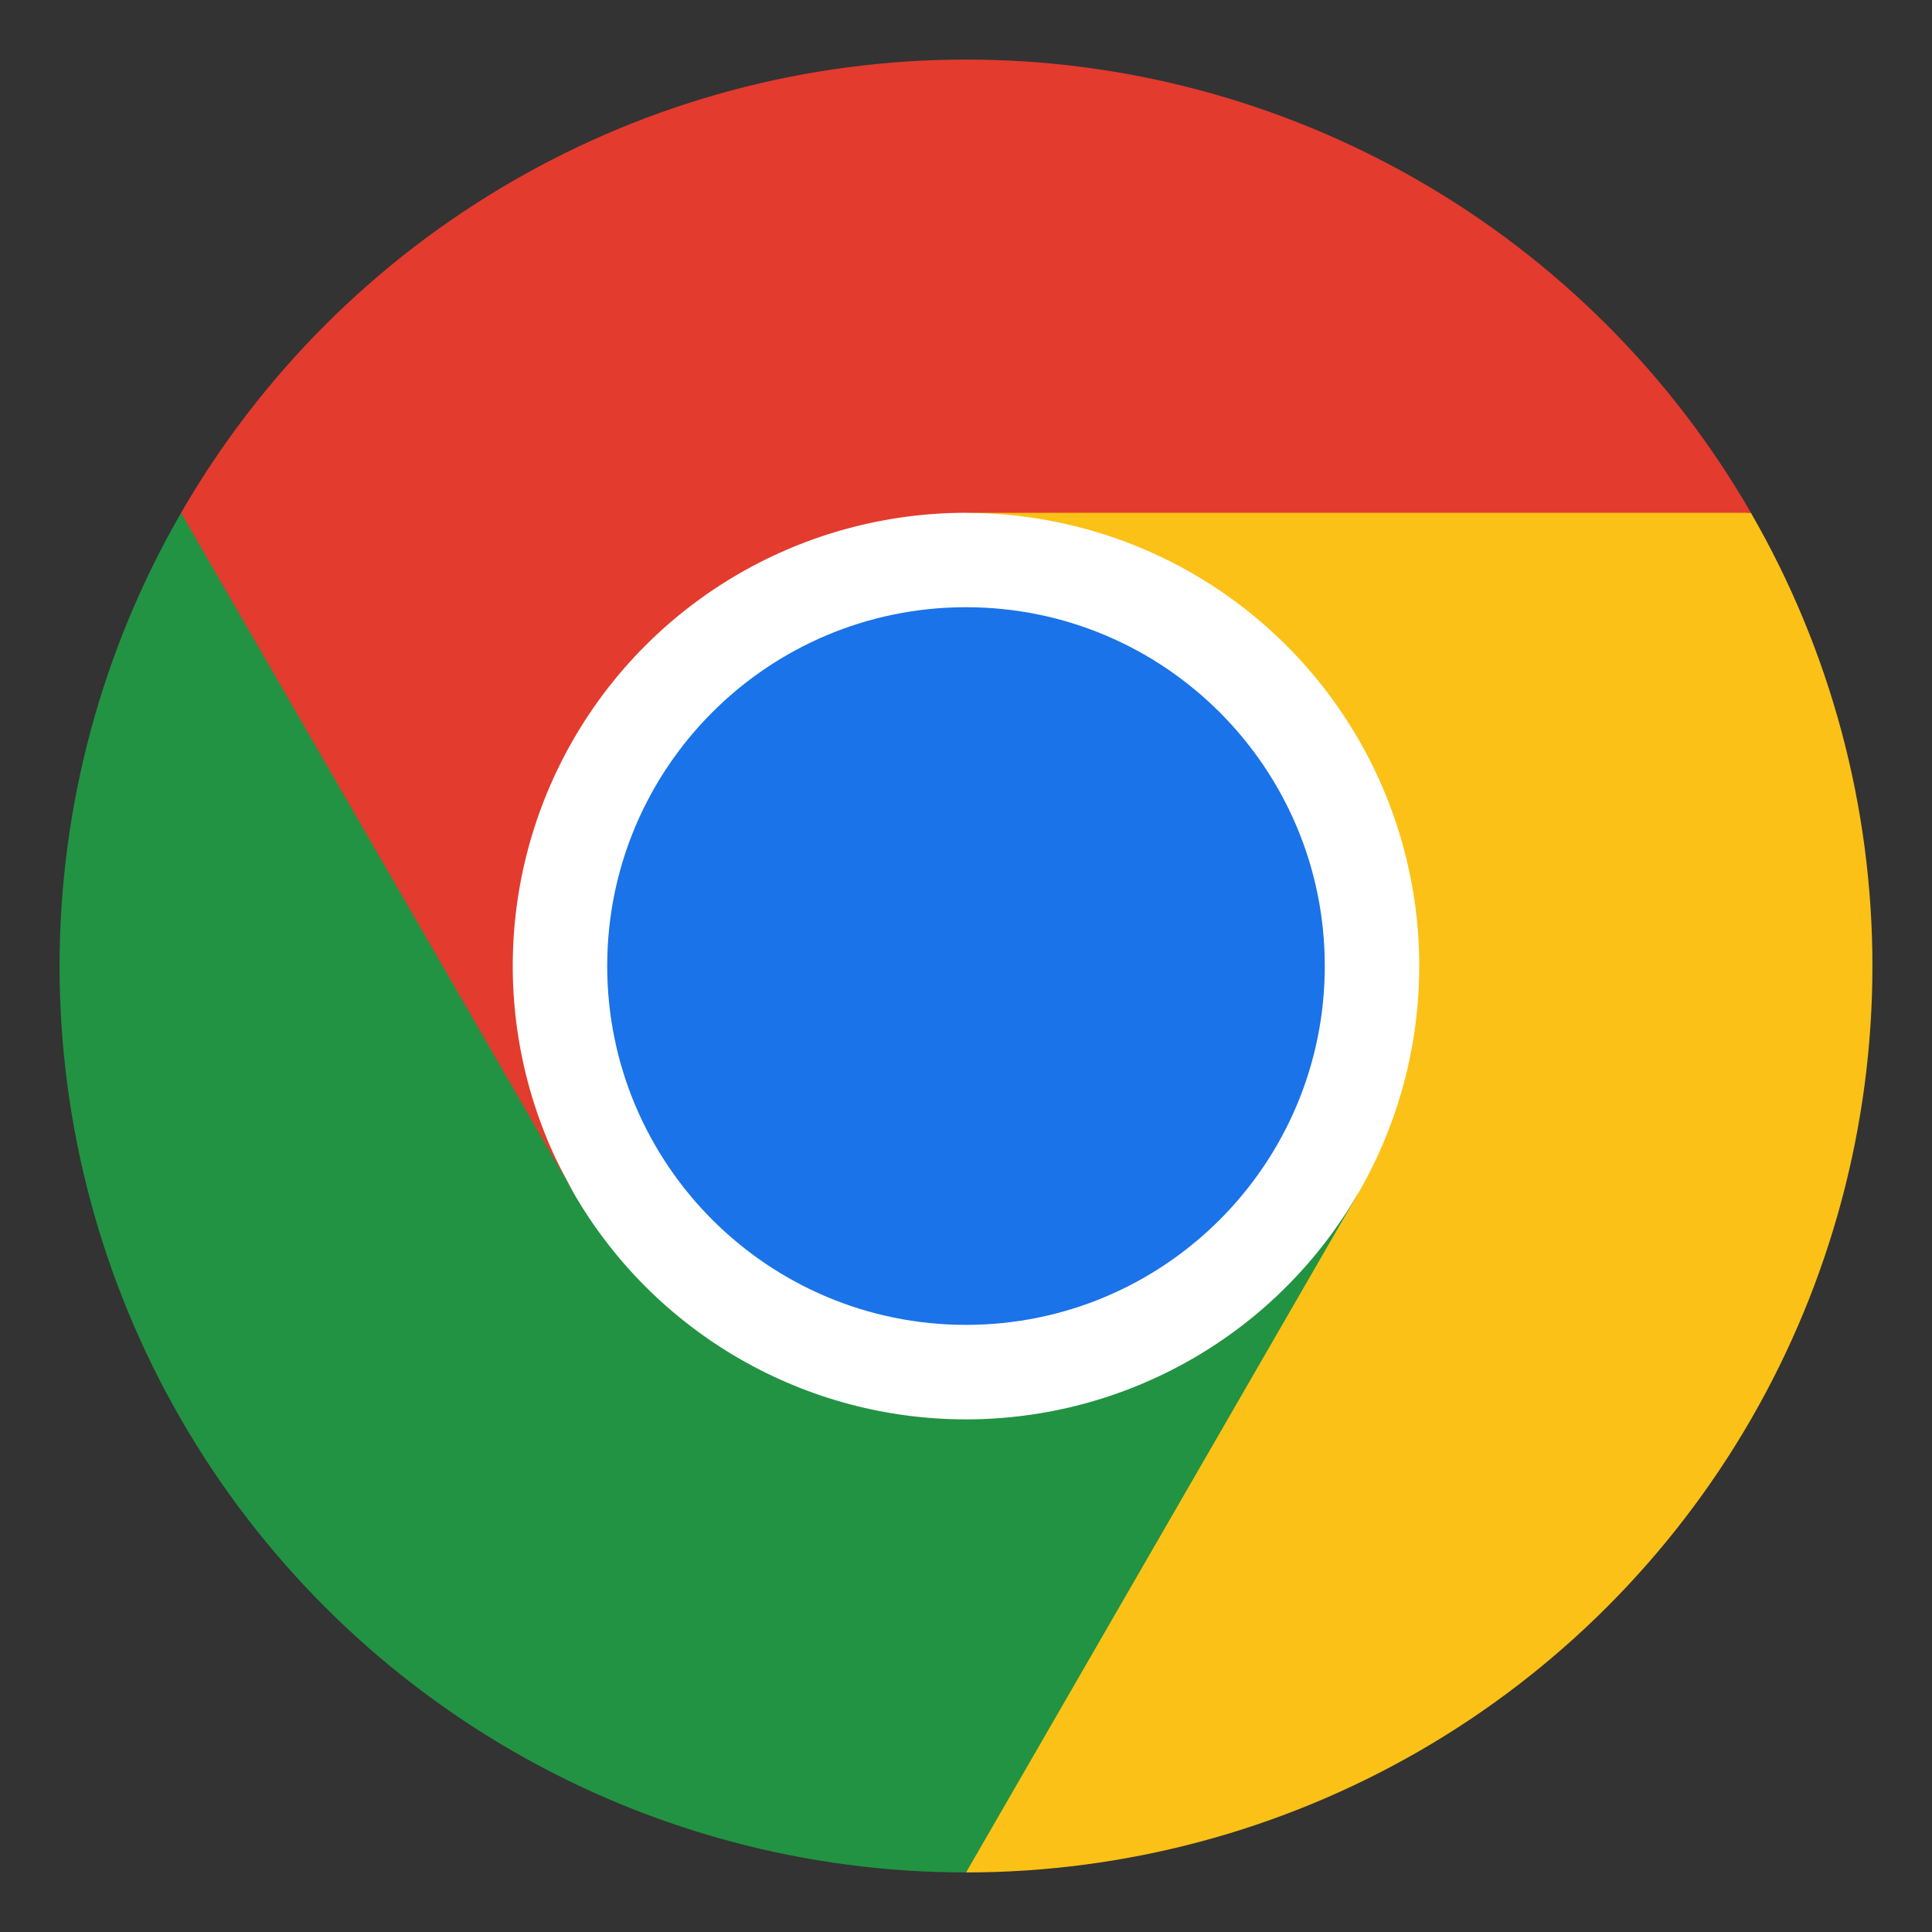 <svg xmlns="http://www.w3.org/2000/svg" fill="none" viewBox="-0.5 -0.5 24 24" id="Chrome--Streamline-Svg-Logos.svg" height="24" width="24"><rect x="-0.5" y="-0.5" width="24" height="24" fill="#333333" stroke="none"/><desc>Chrome Streamline Icon: https://streamlinehq.com</desc><path fill="#ffffff" d="M11.5 17.765c3.46 0 6.265 -2.805 6.265 -6.266 0 -3.46 -2.805 -6.266 -6.265 -6.266 -3.46 0 -6.265 2.805 -6.265 6.266 0 3.46 2.805 6.266 6.265 6.266Z" stroke-width="1"></path><path fill="#229342" d="M3.397 8.421c-0.467 -0.81 -1.017 -1.659 -1.648 -2.549 -0.989 1.712 -1.509 3.653 -1.509 5.63 0 1.977 0.52 3.918 1.509 5.63C2.737 18.844 4.159 20.265 5.87 21.253c1.712 0.988 3.654 1.508 5.631 1.507 1.036 -1.454 1.74 -2.502 2.111 -3.144 0.712 -1.234 1.634 -3.001 2.764 -5.3v-0.001c-0.494 0.856 -1.204 1.568 -2.06 2.062 -1.742 1.006 -3.889 1.007 -5.631 0.001 -0.856 -0.494 -1.567 -1.205 -2.061 -2.061C5.089 11.453 4.013 9.488 3.397 8.421Z" stroke-width="1"></path><path fill="#fbc116" d="M11.501 22.76c1.977 0 3.918 -0.52 5.63 -1.508 1.712 -0.988 3.133 -2.41 4.121 -4.122 0.988 -1.712 1.508 -3.654 1.508 -5.63 -0 -1.977 -0.521 -3.918 -1.51 -5.63 -2.133 -0.21 -3.707 -0.315 -4.723 -0.315 -1.151 0 -2.827 0.105 -5.028 0.315l-0.001 0.001c0.988 -0 1.96 0.259 2.816 0.753 0.856 0.494 1.567 1.205 2.062 2.061 1.006 1.742 1.006 3.889 -0 5.631L11.501 22.76Z" stroke-width="1"></path><path fill="#1a73e8" d="M11.5 15.958c2.462 0 4.457 -1.996 4.457 -4.458 0 -2.462 -1.996 -4.457 -4.457 -4.457 -2.462 0 -4.457 1.996 -4.457 4.457 0 2.462 1.996 4.458 4.457 4.458Z" stroke-width="1"></path><path fill="#e33b2e" d="M11.5 5.87h9.751c-0.988 -1.712 -2.409 -3.134 -4.121 -4.122C15.418 0.76 13.476 0.239 11.499 0.24 9.523 0.24 7.581 0.76 5.87 1.749 4.158 2.737 2.737 4.159 1.749 5.871l4.875 8.444 0.001 0.001c-1.007 -1.742 -1.007 -3.889 -0.002 -5.631 0.494 -0.856 1.205 -1.567 2.061 -2.061 0.856 -0.494 1.827 -0.754 2.816 -0.754l-0 0Z" stroke-width="1"></path></svg>
